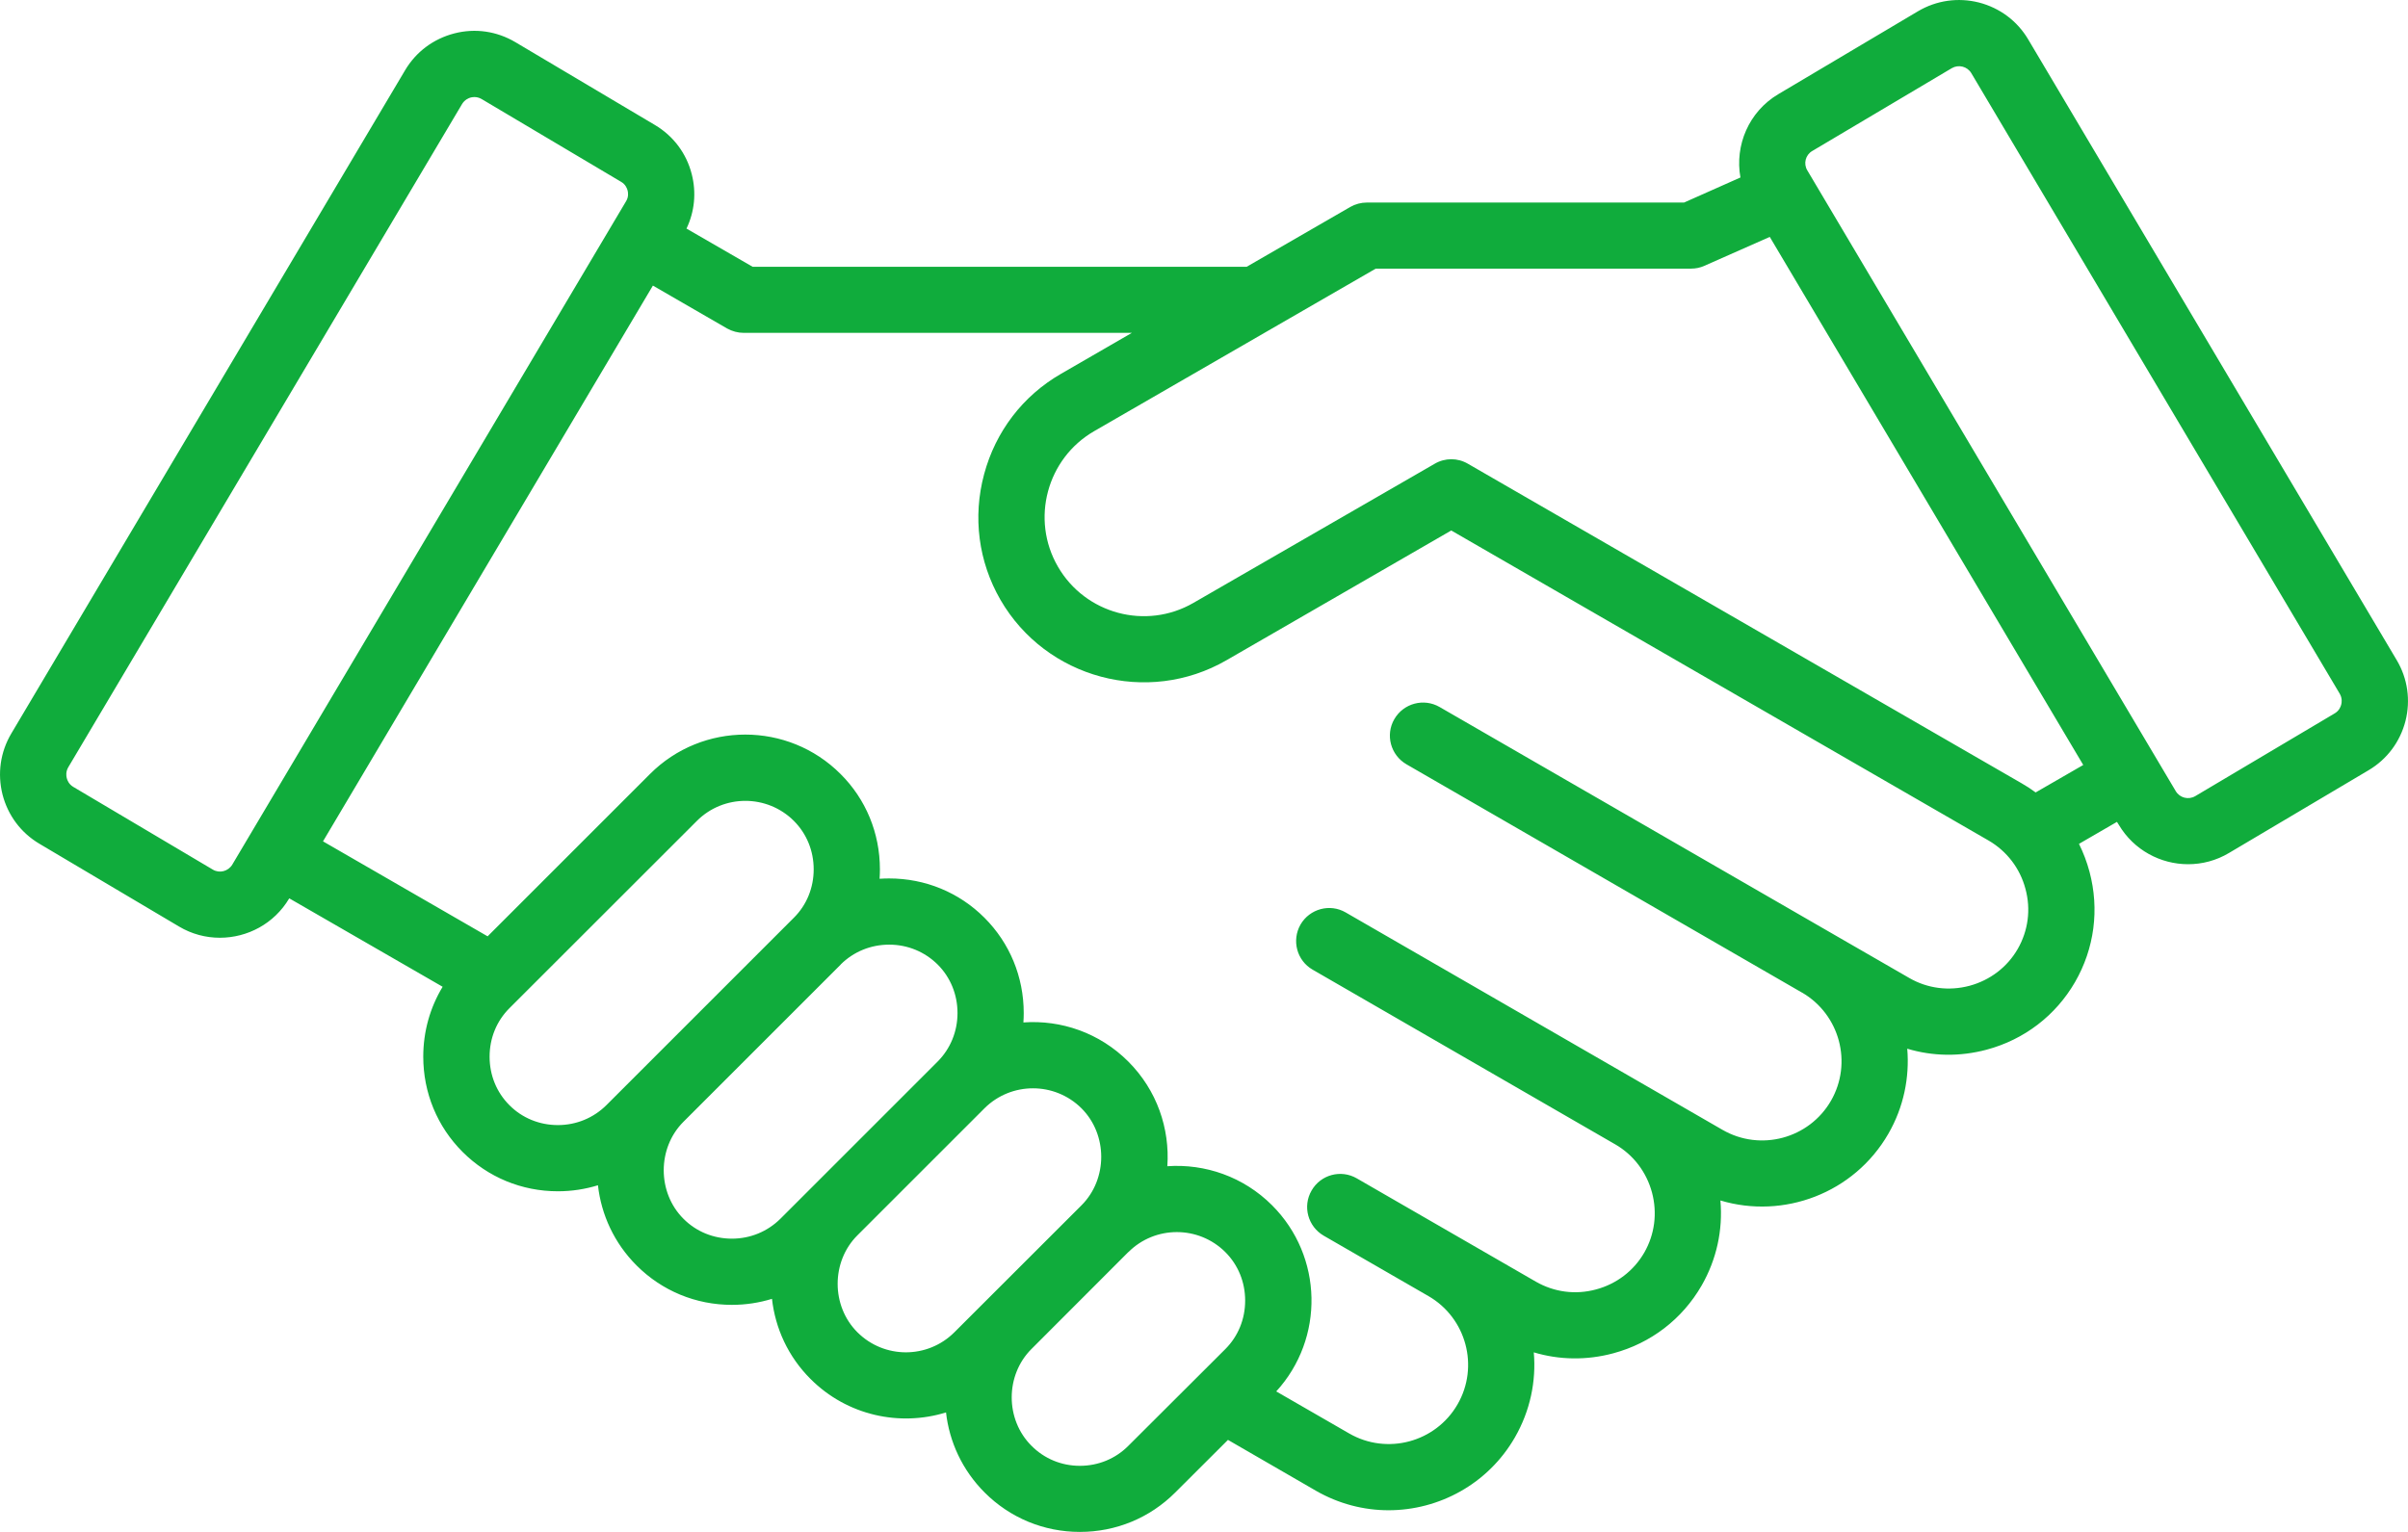 <svg width="22" height="14" viewBox="0 0 22 14" fill="none" xmlns="http://www.w3.org/2000/svg">
<path d="M21.897 6.033L18.53 0.36C18.43 0.191 18.27 0.072 18.08 0.023C17.89 -0.025 17.692 0.003 17.523 0.103L16.248 0.86C15.977 1.02 15.848 1.329 15.901 1.622L15.386 1.851H12.488C12.435 1.851 12.383 1.865 12.337 1.891L11.39 2.438H6.876L6.272 2.089C6.346 1.934 6.363 1.76 6.32 1.592C6.272 1.402 6.152 1.242 5.983 1.142L4.708 0.385C4.539 0.285 4.342 0.256 4.152 0.305C3.961 0.354 3.801 0.473 3.701 0.642L0.103 6.704C0.003 6.873 -0.025 7.07 0.023 7.261C0.072 7.451 0.191 7.611 0.36 7.711L1.635 8.467C1.752 8.537 1.881 8.57 2.009 8.57C2.26 8.57 2.505 8.442 2.642 8.211L2.643 8.21L4.044 9.018C3.929 9.208 3.867 9.427 3.867 9.657C3.867 9.987 3.995 10.296 4.226 10.527C4.458 10.759 4.767 10.887 5.097 10.887C5.223 10.887 5.346 10.868 5.463 10.832C5.493 11.1 5.611 11.36 5.816 11.565C6.048 11.797 6.357 11.925 6.687 11.925C6.813 11.925 6.936 11.906 7.053 11.87C7.083 12.138 7.2 12.398 7.406 12.603C7.74 12.937 8.22 13.039 8.643 12.908C8.673 13.175 8.791 13.435 8.996 13.64C9.228 13.872 9.537 14 9.866 14C10.196 14 10.505 13.872 10.737 13.64L11.219 13.159L12.023 13.624C12.232 13.744 12.46 13.802 12.686 13.802C13.146 13.802 13.594 13.563 13.84 13.137C13.981 12.892 14.036 12.621 14.013 12.359C14.246 12.429 14.496 12.433 14.738 12.368C15.082 12.276 15.369 12.056 15.546 11.749C15.683 11.511 15.742 11.241 15.718 10.971C16.295 11.144 16.938 10.906 17.252 10.362C17.393 10.118 17.447 9.846 17.425 9.584C17.658 9.654 17.907 9.658 18.15 9.593C18.494 9.501 18.781 9.281 18.958 8.975C19.135 8.668 19.182 8.31 19.09 7.966C19.066 7.877 19.034 7.792 18.994 7.712L19.341 7.511L19.358 7.538C19.495 7.769 19.74 7.898 19.991 7.898C20.119 7.898 20.248 7.865 20.365 7.795L21.64 7.039C21.809 6.939 21.928 6.779 21.977 6.589C22.025 6.399 21.997 6.201 21.897 6.033ZM1.944 7.947L0.669 7.191C0.629 7.167 0.615 7.131 0.61 7.111C0.605 7.092 0.6 7.053 0.623 7.013L4.222 0.95C4.246 0.911 4.282 0.896 4.301 0.891C4.309 0.889 4.321 0.887 4.334 0.887C4.353 0.887 4.376 0.891 4.4 0.905L5.675 1.662C5.715 1.685 5.729 1.722 5.734 1.741C5.739 1.761 5.744 1.8 5.72 1.839L2.122 7.902C2.085 7.963 2.005 7.984 1.944 7.947ZM5.54 10.1C5.422 10.217 5.265 10.282 5.097 10.282C4.929 10.282 4.771 10.218 4.654 10.1C4.537 9.983 4.473 9.826 4.473 9.657C4.473 9.488 4.537 9.331 4.654 9.214L6.367 7.502C6.611 7.258 7.008 7.258 7.253 7.502C7.37 7.619 7.434 7.776 7.434 7.945C7.434 8.113 7.37 8.271 7.253 8.387L5.54 10.1ZM7.13 11.138C7.012 11.255 6.855 11.32 6.687 11.32C6.519 11.32 6.361 11.256 6.244 11.138C6.004 10.898 6.004 10.492 6.244 10.252L7.681 8.815C7.681 8.815 7.681 8.815 7.681 8.814C7.799 8.697 7.956 8.633 8.124 8.633C8.292 8.633 8.449 8.698 8.567 8.815C8.684 8.932 8.748 9.09 8.748 9.258C8.748 9.427 8.683 9.584 8.567 9.701L8.566 9.702L7.13 11.138ZM8.72 12.175C8.475 12.42 8.078 12.42 7.833 12.175C7.593 11.935 7.593 11.53 7.833 11.29L8.994 10.129L8.994 10.129C9.239 9.885 9.636 9.885 9.881 10.129C10.121 10.369 10.121 10.775 9.881 11.015L8.72 12.175ZM10.309 13.213C10.192 13.331 10.034 13.396 9.866 13.396C9.698 13.396 9.541 13.331 9.424 13.213C9.183 12.973 9.183 12.568 9.424 12.328L10.308 11.443L10.309 11.443C10.553 11.199 10.95 11.199 11.195 11.443C11.312 11.56 11.376 11.717 11.376 11.886C11.376 12.055 11.312 12.212 11.195 12.329L10.309 13.213ZM18.434 8.673C18.338 8.839 18.182 8.958 17.994 9.009C17.806 9.059 17.61 9.034 17.444 8.938L16.766 8.547L13.152 6.461C13.008 6.378 12.823 6.427 12.739 6.572C12.655 6.716 12.705 6.901 12.85 6.985L16.463 9.071L16.464 9.071C16.809 9.272 16.927 9.715 16.728 10.06C16.528 10.406 16.084 10.525 15.738 10.326L12.295 8.339C12.151 8.255 11.966 8.305 11.882 8.449C11.799 8.594 11.848 8.779 11.993 8.862L14.755 10.457L14.757 10.458C14.923 10.554 15.042 10.71 15.093 10.898C15.143 11.086 15.118 11.281 15.022 11.448C14.926 11.614 14.769 11.734 14.582 11.784C14.394 11.835 14.199 11.809 14.032 11.713L12.396 10.769C12.251 10.685 12.066 10.735 11.983 10.88C11.899 11.024 11.949 11.209 12.094 11.293L13.051 11.845C13.397 12.045 13.516 12.489 13.316 12.835C13.116 13.181 12.672 13.3 12.326 13.1L11.66 12.716C12.102 12.233 12.089 11.482 11.622 11.015C11.36 10.753 11.009 10.634 10.665 10.658C10.689 10.314 10.57 9.963 10.308 9.701C10.046 9.439 9.694 9.319 9.35 9.344C9.352 9.315 9.353 9.287 9.353 9.258C9.353 8.927 9.225 8.618 8.994 8.387C8.762 8.155 8.453 8.028 8.123 8.028C8.094 8.028 8.065 8.029 8.036 8.031C8.038 8.002 8.039 7.973 8.039 7.944C8.039 7.614 7.911 7.304 7.68 7.074C7.2 6.593 6.418 6.593 5.938 7.074L4.455 8.557L2.951 7.689L5.965 2.61L6.643 3.002C6.69 3.028 6.742 3.042 6.795 3.042H10.341L9.694 3.416C9.345 3.617 9.096 3.943 8.991 4.334C8.886 4.725 8.939 5.132 9.14 5.481C9.557 6.202 10.484 6.45 11.205 6.034L13.259 4.848L18.169 7.682C18.335 7.779 18.455 7.935 18.505 8.123C18.556 8.311 18.53 8.506 18.434 8.673ZM18.598 7.242C18.558 7.212 18.515 7.184 18.471 7.159L13.411 4.238C13.317 4.183 13.202 4.183 13.108 4.238L10.903 5.51C10.47 5.76 9.915 5.611 9.665 5.178C9.415 4.746 9.564 4.19 9.997 3.94L12.569 2.455H15.449C15.491 2.455 15.533 2.447 15.572 2.429L16.169 2.165L19.033 6.991L18.598 7.242ZM21.39 6.439C21.385 6.459 21.371 6.495 21.331 6.519L20.056 7.276C19.994 7.312 19.915 7.292 19.878 7.23L16.512 1.557C16.475 1.496 16.495 1.416 16.557 1.38L17.832 0.623C17.894 0.587 17.973 0.607 18.01 0.668L21.377 6.341C21.4 6.381 21.395 6.42 21.39 6.439Z" fill="#10AC3C"/>
</svg>
